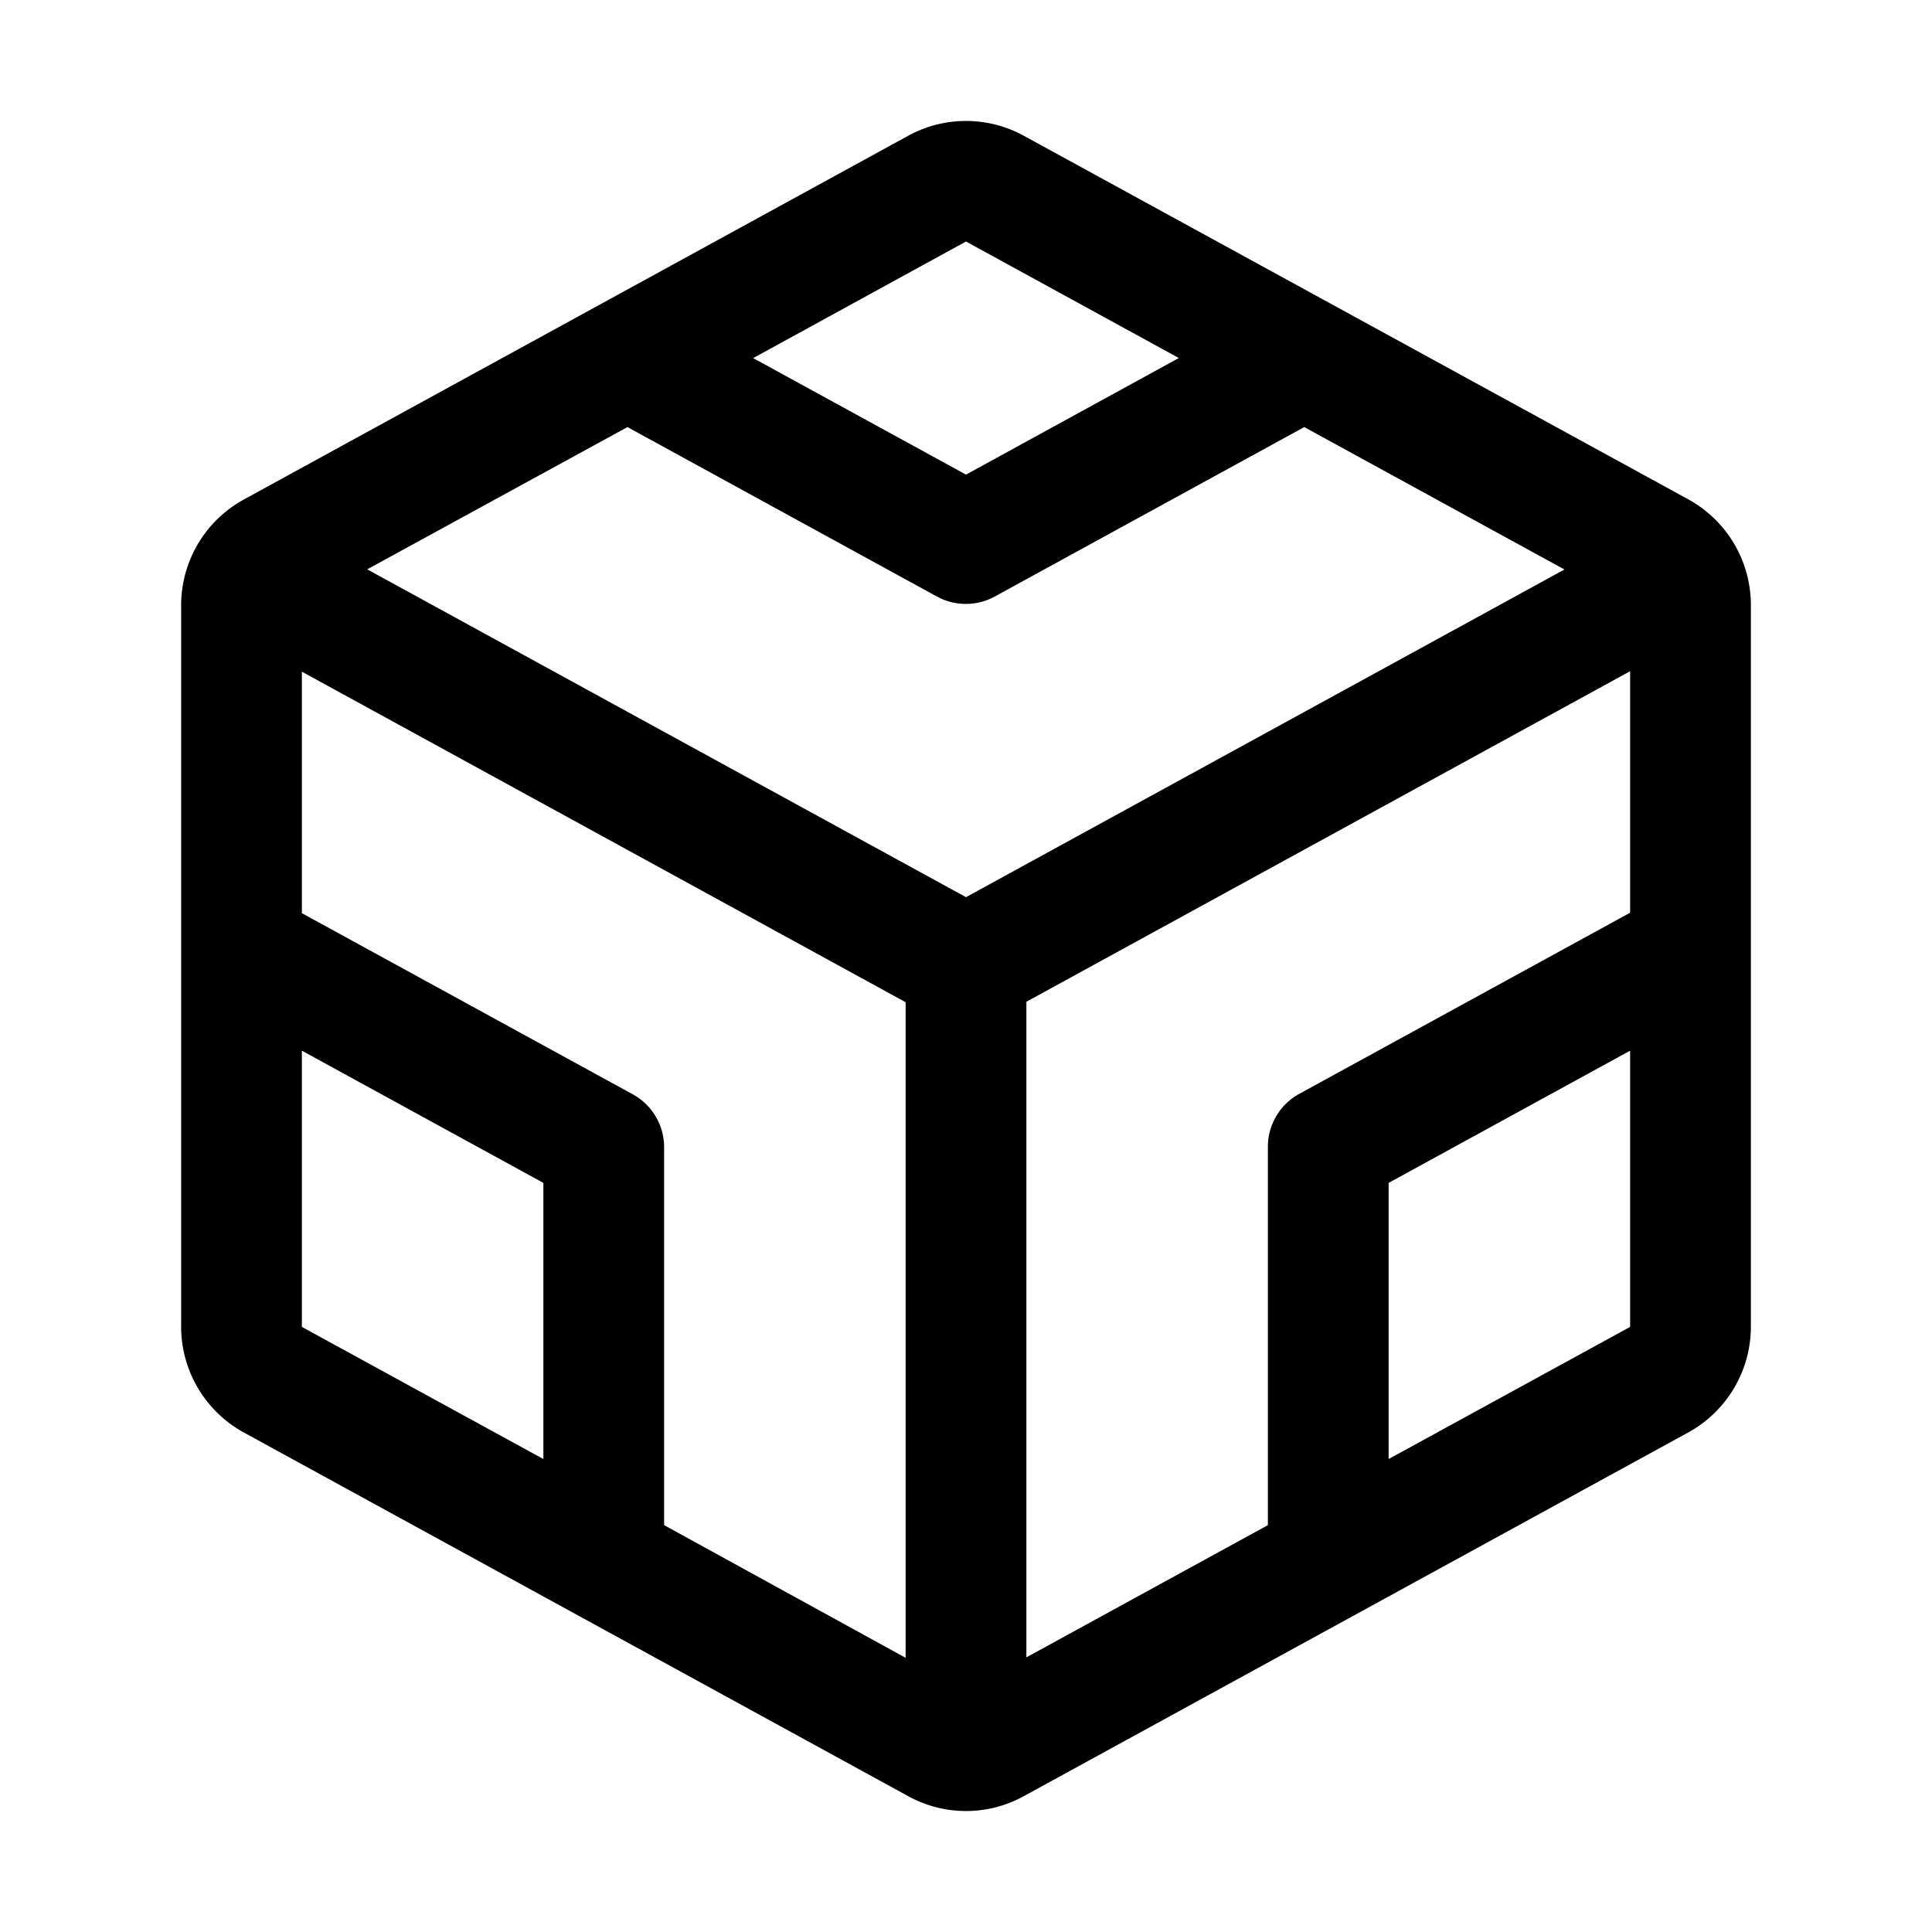 <svg viewBox="0 0 256 256" fill="#000000" height="32" width="32" xmlns="http://www.w3.org/2000/svg"><path d="M223.68,66.15,135.68,18a15.94,15.94,0,0,0-15.36,0l-88,48.18a16,16,0,0,0-8.32,14v95.64a16,16,0,0,0,8.32,14l88,48.17a15.88,15.88,0,0,0,15.36,0l88-48.17a16,16,0,0,0,8.32-14V80.18A16,16,0,0,0,223.68,66.15ZM168,152v50.09l-32,17.52V132.74l80-43.8v32l-43.84,24A8,8,0,0,0,168,152Zm-84.16-7L40,121v-32l80,43.8v86.87L88,202.09V152A8,8,0,0,0,83.84,145Zm-.7-88.41,41,22.45a8,8,0,0,0,7.68,0l41-22.45,34.48,18.87L128,118.88,48.66,75.44ZM128,32h0l28.2,15.44L128,62.89,99.8,47.45ZM40,139.22l32,17.52v36.59L40,175.82Zm144,54.11V156.74l32-17.52v36.6Z"></path></svg>